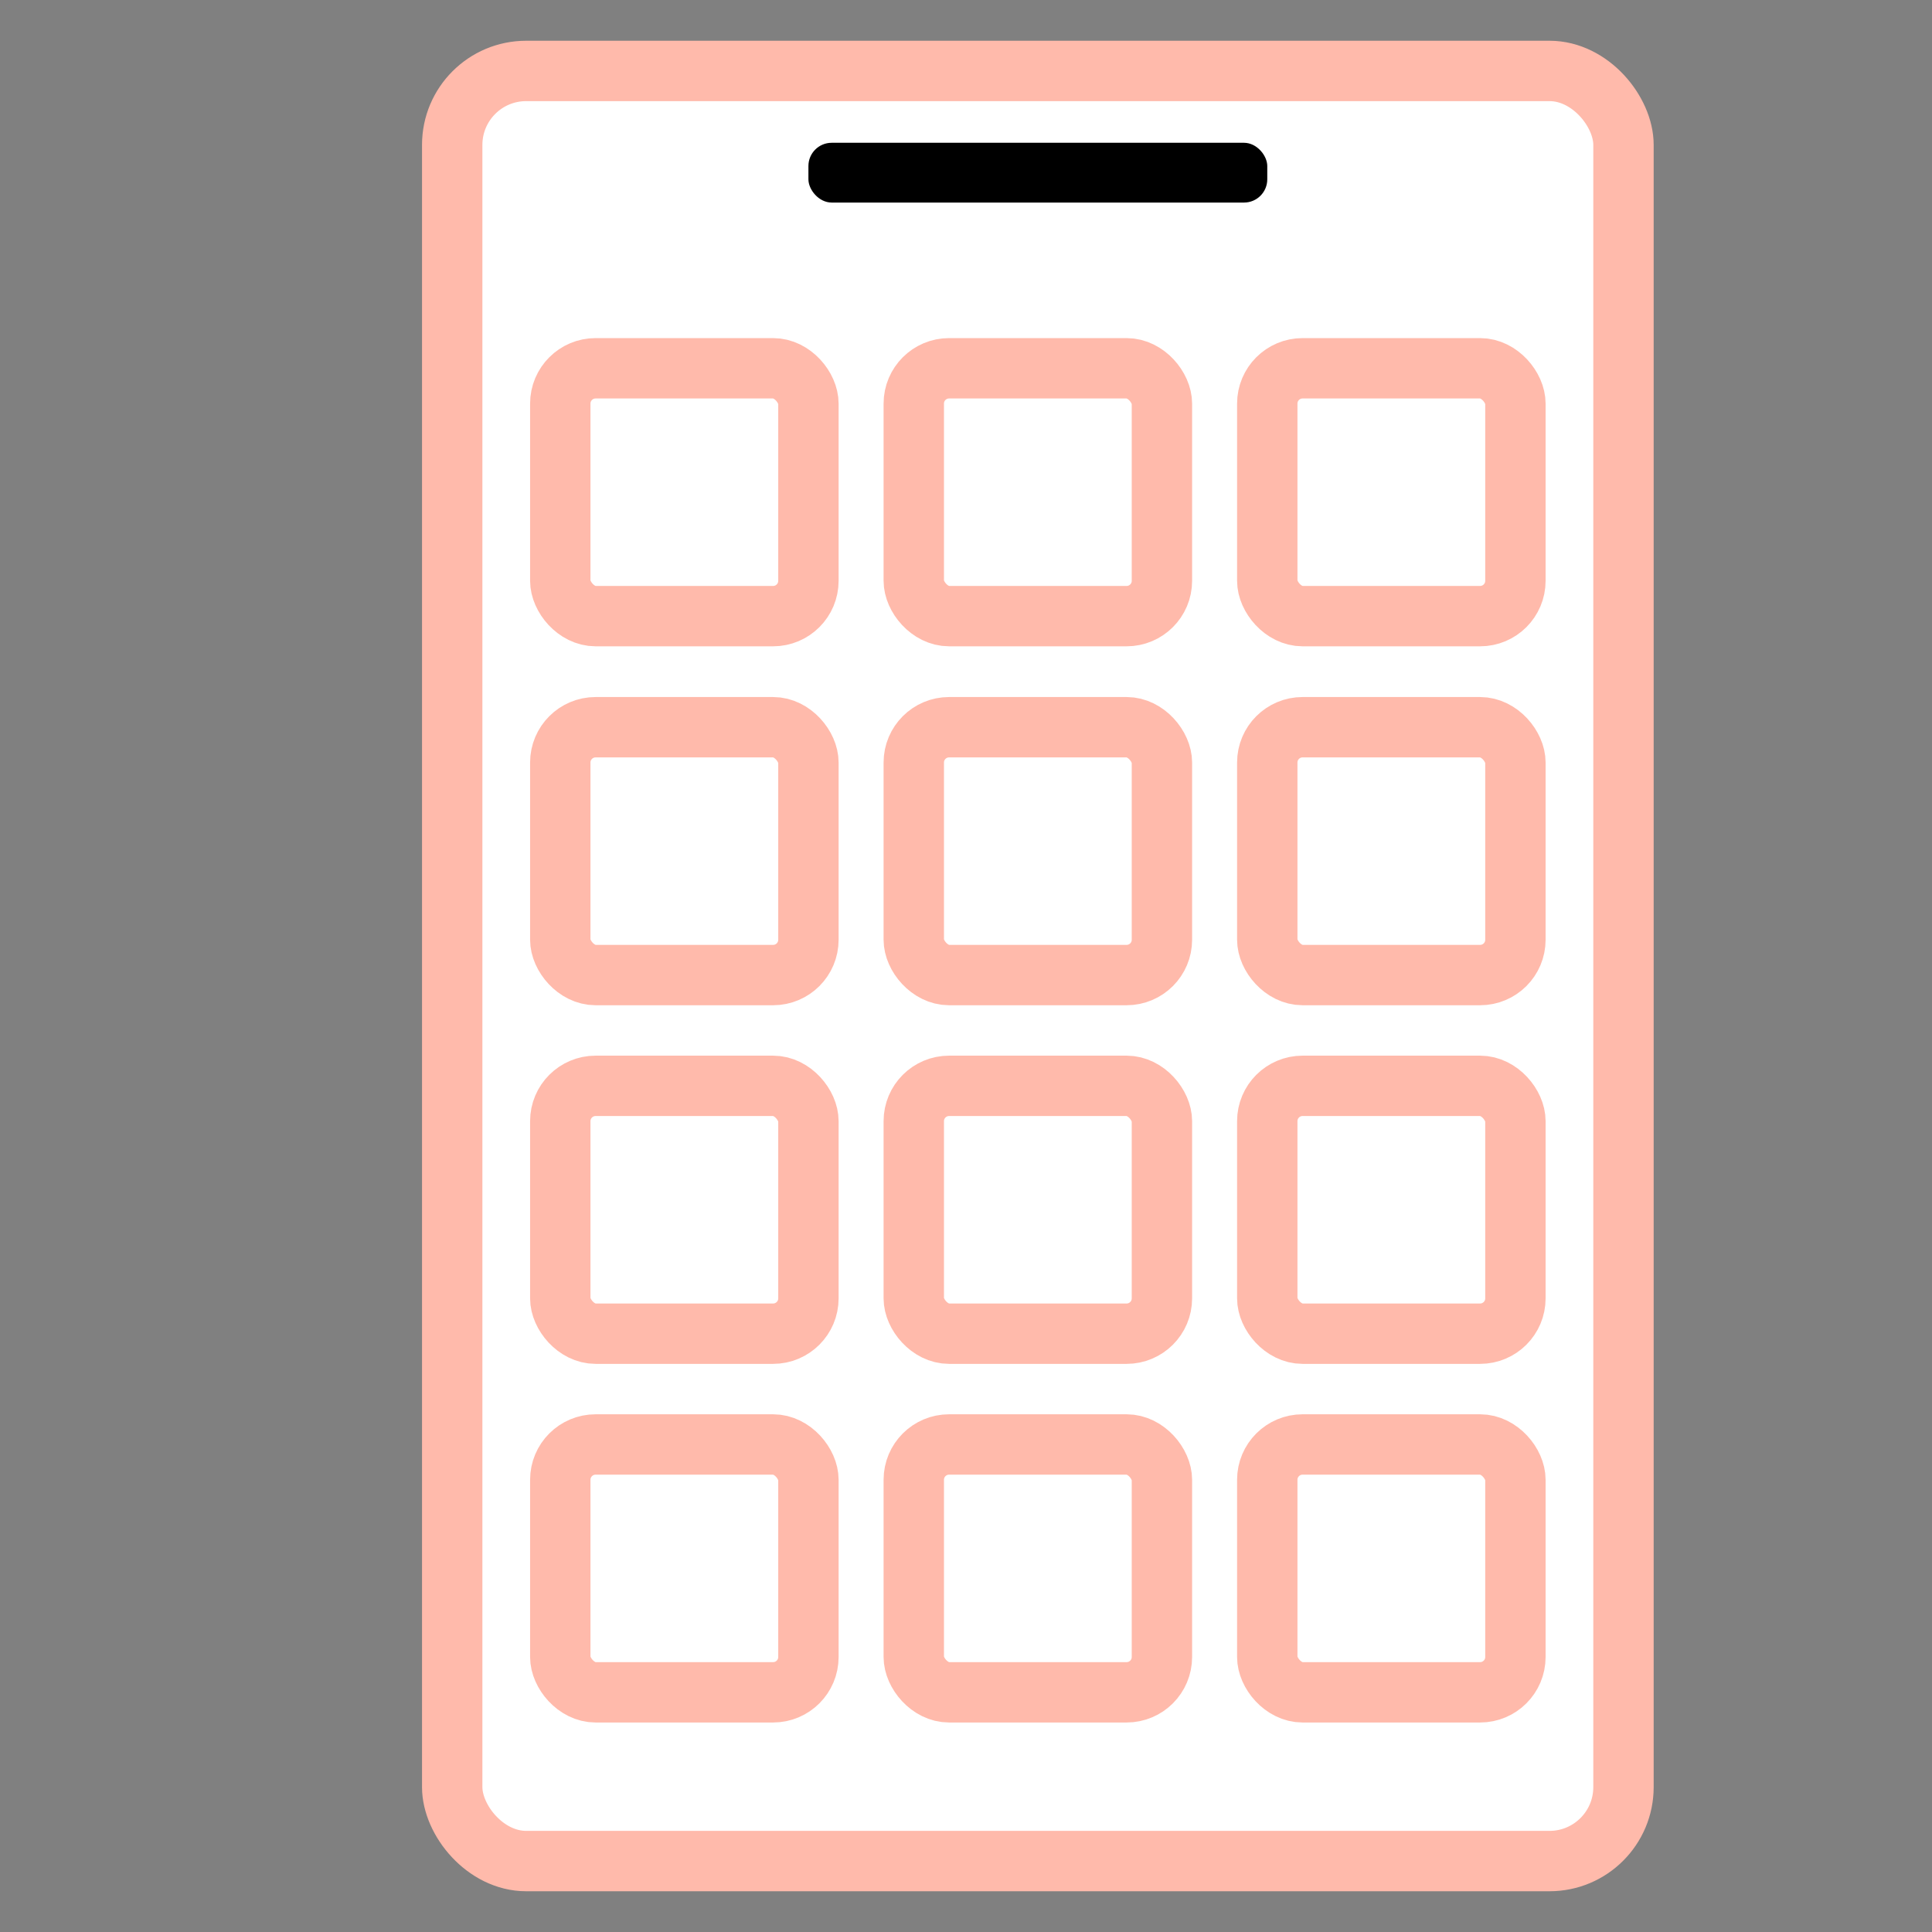 <svg xmlns="http://www.w3.org/2000/svg" id="Layer_1" data-name="Layer 1" viewBox="0 0 64 64" width="55" height="55"><rect x="0" y="0" width="64" height="64" fill="#808080" stroke="none"/><defs><style>            .cls-2 {        fill: #fff;        stroke:rgb(255, 186, 171);        stroke-miterlimit: 10;        stroke-width: 2px;      }    </style></defs><rect class="cls-2" x="14.98" y="2.35" width="38.8" height="59.3" rx="2.45" ry="2.45"></rect><rect class="cls-2" x="18.56" y="12.2" width="8.22" height="8.21" rx="1.17" ry="1.17"></rect><rect class="cls-2" x="30.27" y="12.2" width="8.22" height="8.21" rx="1.17" ry="1.17"></rect><rect class="cls-2" x="41.98" y="12.2" width="8.22" height="8.21" rx="1.17" ry="1.17"></rect><rect class="cls-2" x="18.56" y="24.09" width="8.22" height="8.21" rx="1.17" ry="1.17"></rect><rect class="cls-2" x="30.27" y="24.09" width="8.22" height="8.21" rx="1.17" ry="1.17"></rect><rect class="cls-2" x="41.98" y="24.09" width="8.22" height="8.21" rx="1.17" ry="1.17"></rect><rect class="cls-2" x="18.56" y="35.97" width="8.22" height="8.21" rx="1.17" ry="1.17"></rect><rect class="cls-2" x="30.27" y="35.97" width="8.22" height="8.21" rx="1.17" ry="1.17"></rect><rect class="cls-2" x="41.98" y="35.97" width="8.22" height="8.21" rx="1.17" ry="1.17"></rect><rect class="cls-2" x="18.56" y="47.85" width="8.22" height="8.21" rx="1.17" ry="1.17"></rect><rect class="cls-2" x="30.27" y="47.85" width="8.22" height="8.21" rx="1.17" ry="1.17"></rect><rect class="cls-2" x="41.98" y="47.85" width="8.22" height="8.21" rx="1.17" ry="1.17"></rect><rect class="cls-1" x="26.78" y="4.73" width="15.2" height="1.98" rx=".77" ry=".77"></rect></svg>